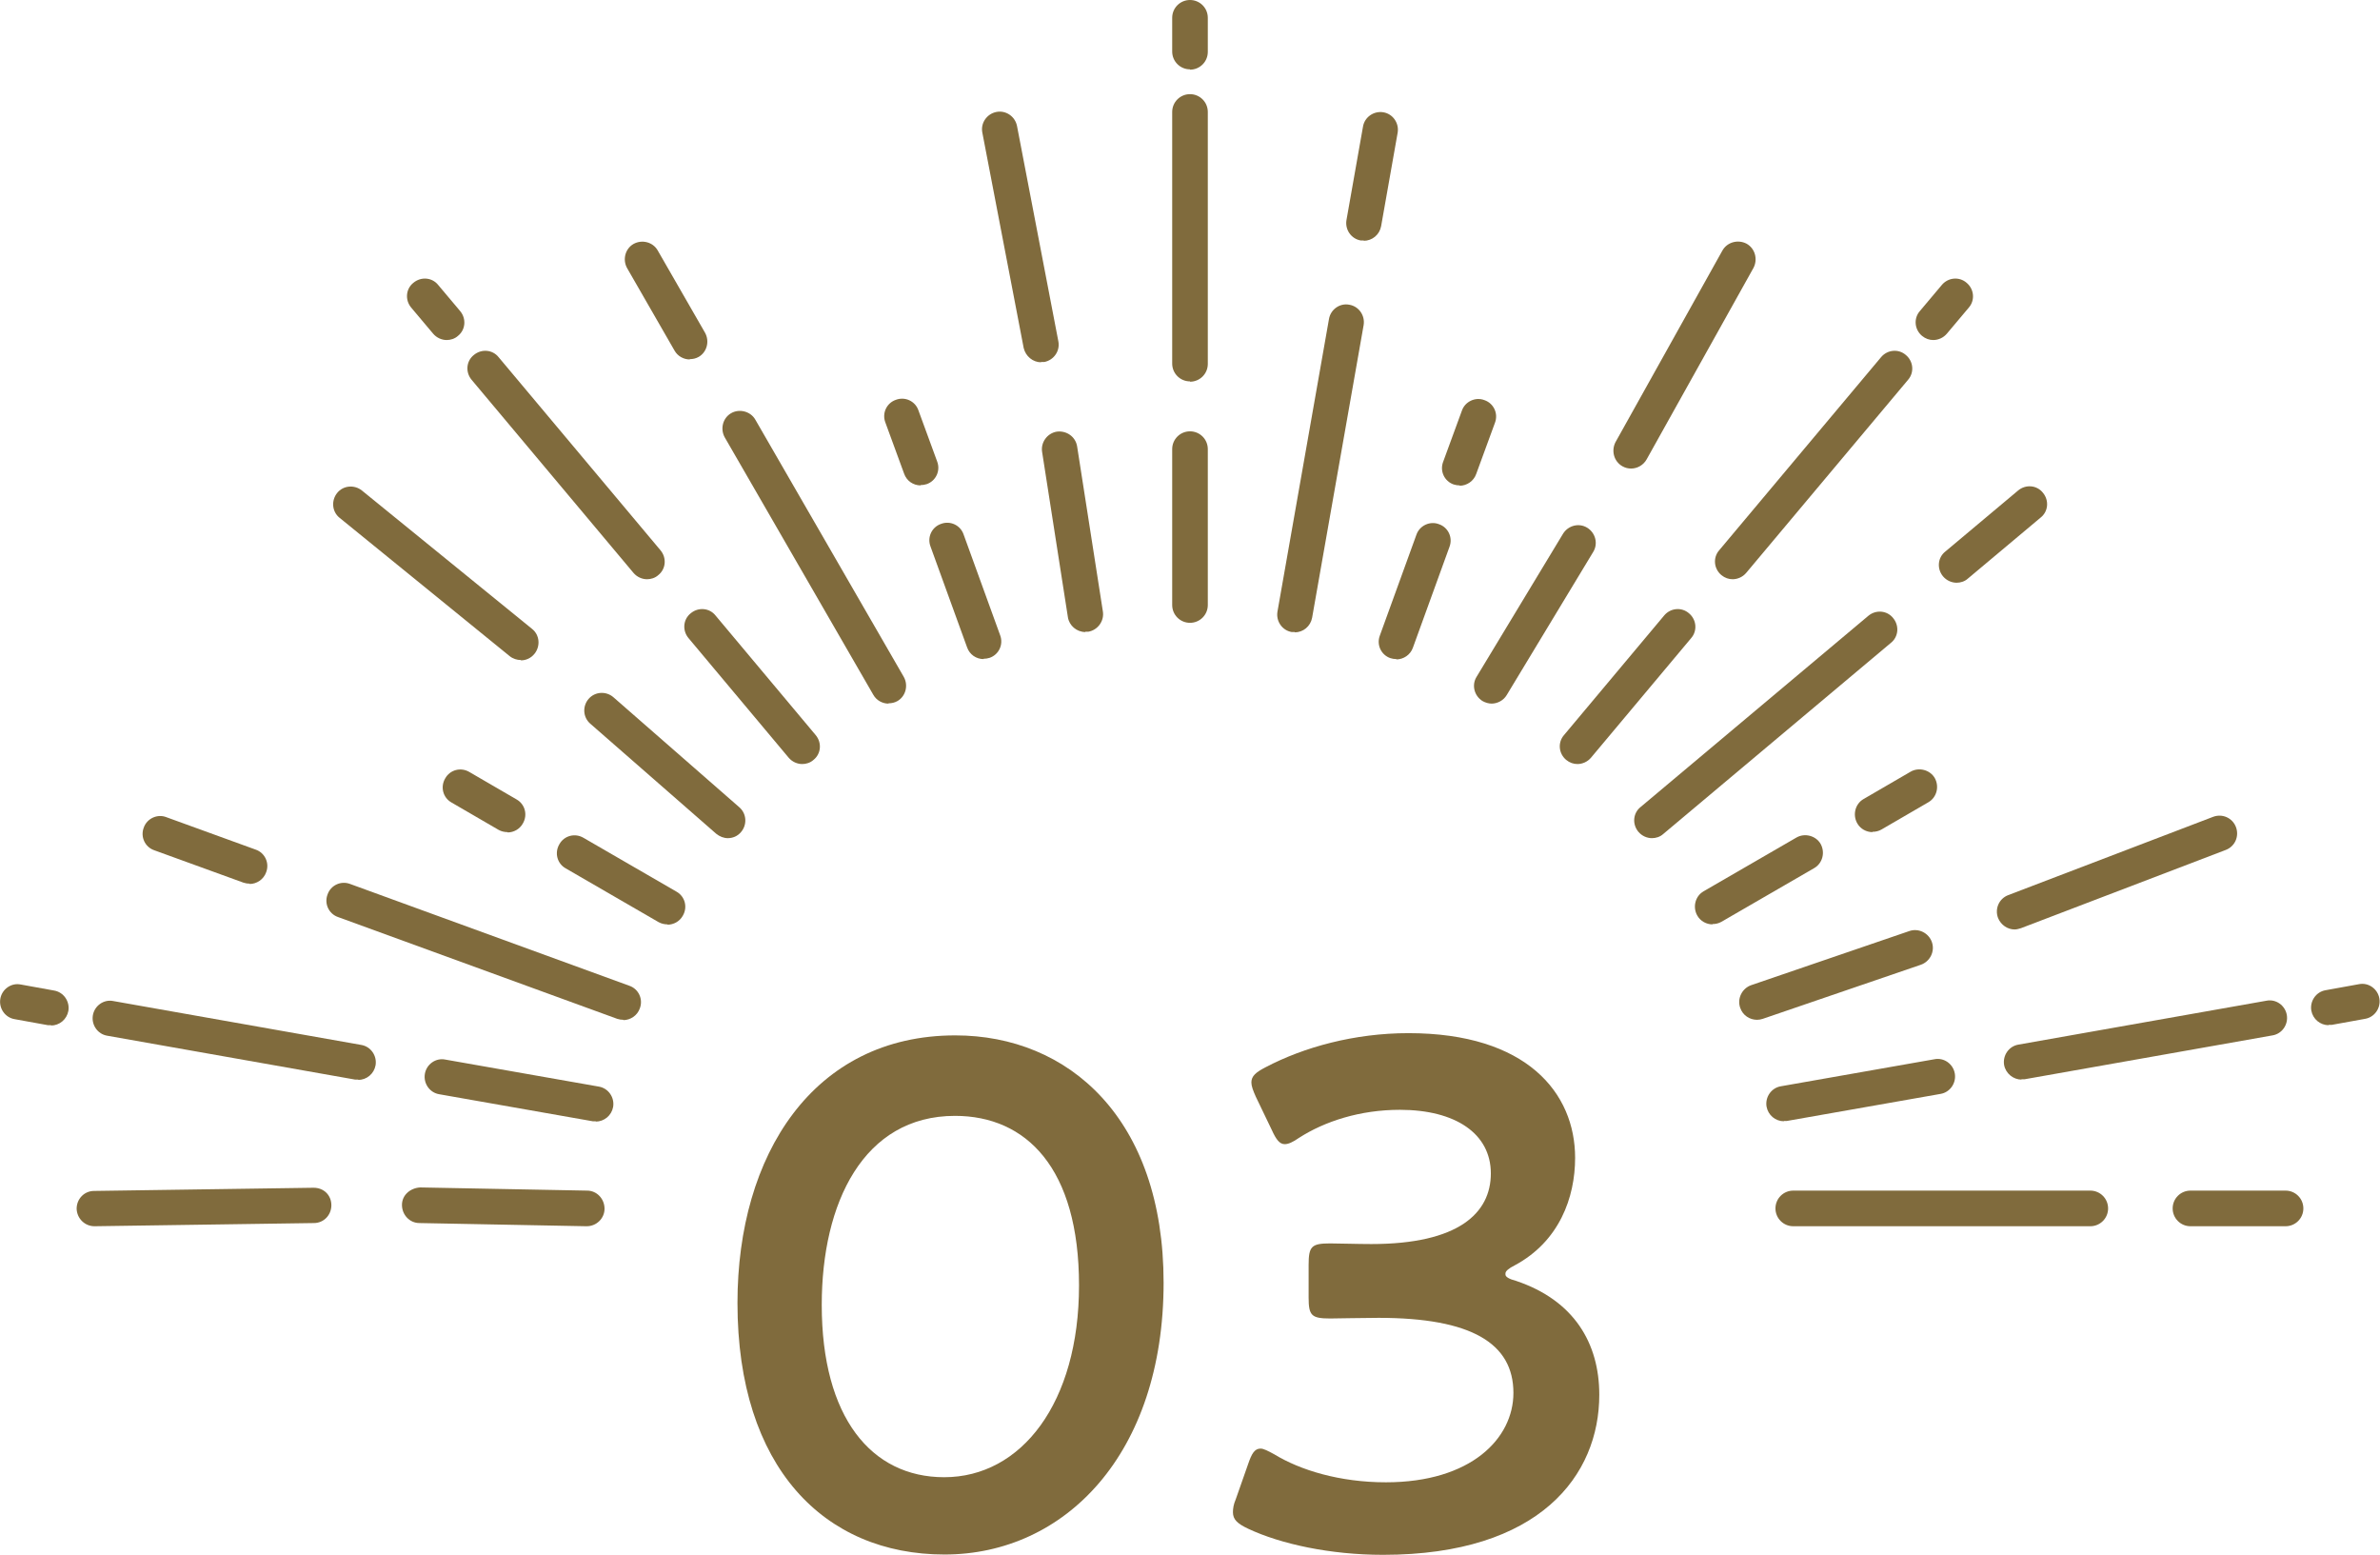 <?xml version="1.0" encoding="UTF-8"?>
<svg id="Layer_2" xmlns="http://www.w3.org/2000/svg" viewBox="0 0 74.84 48.89">
  <defs>
    <style>
      .cls-1 {
        fill: #806b3d;
      }
    </style>
  </defs>
  <g id="_レイヤー_1" data-name="レイヤー_1">
    <g>
      <g>
        <g>
          <g>
            <path class="cls-1" d="M37.42,19.58c-.31,0-.56-.25-.56-.56v-4.9c0-.31.25-.56.56-.56s.56.25.56.56v4.9c0,.31-.25.56-.56.56Z"/>
            <path class="cls-1" d="M37.42,11.99c-.31,0-.56-.25-.56-.56V3.52c0-.31.25-.56.56-.56s.56.25.56.56v7.92c0,.31-.25.56-.56.56Z"/>
            <path class="cls-1" d="M37.42,2.18c-.31,0-.56-.25-.56-.56V.56c0-.31.25-.56.56-.56s.56.25.56.56v1.07c0,.31-.25.56-.56.56Z"/>
          </g>
          <path class="cls-1" d="M34.13,19.87c-.27,0-.51-.2-.55-.47l-.81-5.19c-.05-.3.16-.59.46-.64.31-.04.59.16.64.46l.81,5.19c.05.3-.16.59-.46.64-.03,0-.06,0-.09,0Z"/>
          <path class="cls-1" d="M32.74,11.39c-.26,0-.49-.19-.55-.45l-1.3-6.77c-.06-.3.14-.59.44-.65.3-.06.59.14.65.44l1.3,6.77c.06.3-.14.59-.44.65-.04,0-.07,0-.11,0Z"/>
          <path class="cls-1" d="M30.93,20.72c-.23,0-.44-.14-.52-.37l-1.15-3.17c-.11-.29.04-.61.33-.71.29-.11.61.04.71.33l1.15,3.17c.11.29-.04.61-.33.71-.06.02-.13.03-.19.03Z"/>
          <path class="cls-1" d="M28.95,15.26c-.23,0-.44-.14-.52-.37l-.59-1.61c-.11-.29.04-.61.33-.71.29-.11.61.04.71.33l.59,1.61c.11.29-.04.61-.33.71-.06.02-.13.03-.19.03Z"/>
          <path class="cls-1" d="M40.72,19.87s-.06,0-.1,0c-.3-.05-.5-.34-.45-.64l1.62-9.2c.05-.3.34-.51.64-.45.3.05.5.34.45.64l-1.62,9.2c-.05.27-.28.46-.55.46Z"/>
          <path class="cls-1" d="M42.89,7.56s-.06,0-.1,0c-.3-.05-.5-.34-.45-.64l.52-2.94c.05-.3.34-.5.64-.45.3.05.5.34.45.64l-.52,2.94c-.05.27-.28.46-.55.46Z"/>
        </g>
        <g>
          <g>
            <path class="cls-1" d="M49.61,24.02c-.13,0-.25-.04-.36-.13-.24-.2-.27-.55-.07-.78l3.15-3.76c.2-.24.55-.27.78-.07.24.2.27.55.07.78l-3.15,3.76c-.11.13-.27.2-.43.2Z"/>
            <path class="cls-1" d="M54.49,18.21c-.13,0-.25-.04-.36-.13-.24-.2-.27-.55-.07-.78l5.09-6.07c.2-.24.55-.27.78-.07.24.2.27.55.07.78l-5.09,6.07c-.11.13-.27.2-.43.2Z"/>
            <path class="cls-1" d="M60.8,10.69c-.13,0-.25-.04-.36-.13-.24-.2-.27-.55-.07-.78l.69-.82c.2-.24.55-.27.78-.07.24.2.27.55.07.78l-.69.82c-.11.13-.27.2-.43.2Z"/>
          </g>
          <path class="cls-1" d="M46.91,22.12c-.1,0-.2-.03-.29-.08-.26-.16-.35-.5-.19-.76l2.72-4.5c.16-.26.5-.35.76-.19.26.16.35.5.19.76l-2.72,4.5c-.1.17-.29.27-.48.27Z"/>
          <path class="cls-1" d="M51.29,14.73c-.09,0-.18-.02-.27-.07-.27-.15-.36-.49-.22-.76l3.36-6.02c.15-.27.49-.36.76-.22.27.15.36.49.22.76l-3.36,6.02c-.1.18-.29.29-.49.29Z"/>
          <path class="cls-1" d="M43.91,20.72c-.06,0-.13-.01-.19-.03-.29-.1-.44-.42-.33-.71l1.15-3.17c.1-.29.43-.44.71-.33.29.1.44.42.33.71l-1.15,3.17c-.08.23-.3.37-.52.37Z"/>
          <path class="cls-1" d="M45.9,15.26c-.06,0-.13-.01-.19-.03-.29-.1-.44-.42-.33-.71l.59-1.61c.1-.29.43-.44.71-.33.29.1.44.42.33.71l-.59,1.61c-.08.23-.3.37-.52.37Z"/>
          <path class="cls-1" d="M51.95,26.35c-.16,0-.32-.07-.43-.2-.2-.24-.17-.59.07-.78l7.16-6.01c.24-.2.59-.17.78.07.2.24.17.59-.07.78l-7.16,6.01c-.1.09-.23.13-.36.13Z"/>
          <path class="cls-1" d="M61.53,18.32c-.16,0-.32-.07-.43-.2-.2-.24-.17-.59.07-.78l2.29-1.92c.24-.2.59-.17.78.07.2.24.17.59-.07.78l-2.29,1.92c-.1.09-.23.13-.36.13Z"/>
        </g>
        <g>
          <g>
            <path class="cls-1" d="M56.1,35.25c-.27,0-.5-.19-.55-.46-.05-.3.15-.59.45-.64l4.83-.85c.3-.06.59.15.64.45.05.3-.15.59-.45.64l-4.83.85s-.07,0-.1,0Z"/>
            <path class="cls-1" d="M63.57,33.94c-.26,0-.5-.19-.55-.46-.05-.3.15-.59.45-.64l7.8-1.38c.3-.06.59.15.64.45.05.3-.15.59-.45.64l-7.8,1.38s-.07,0-.1,0Z"/>
            <path class="cls-1" d="M73.23,32.23c-.27,0-.5-.19-.55-.46-.05-.3.15-.59.45-.64l1.05-.19c.3-.06.59.15.64.45.05.3-.15.59-.45.64l-1.05.19s-.07,0-.1,0Z"/>
          </g>
          <path class="cls-1" d="M55.25,32.06c-.23,0-.45-.14-.53-.38-.1-.29.06-.61.35-.71l4.97-1.7c.29-.1.61.06.71.35.1.29-.06.61-.35.71l-4.97,1.7c-.06.02-.12.03-.18.03Z"/>
          <path class="cls-1" d="M63.35,29.22c-.22,0-.43-.14-.52-.36-.11-.29.03-.61.32-.72l6.44-2.46c.29-.11.61.03.72.32.11.29-.03.61-.32.72l-6.44,2.46c-.07.02-.13.04-.2.04Z"/>
          <path class="cls-1" d="M53.85,29.06c-.19,0-.38-.1-.48-.28-.15-.27-.06-.61.2-.76l2.92-1.69c.26-.15.61-.06.76.2.15.27.06.61-.2.76l-2.92,1.69c-.09.05-.18.07-.28.07Z"/>
          <path class="cls-1" d="M58.88,26.16c-.19,0-.38-.1-.48-.28-.15-.27-.06-.61.2-.76l1.48-.86c.26-.15.61-.06.76.2.15.27.06.61-.2.76l-1.48.86c-.09.05-.18.07-.28.07Z"/>
          <path class="cls-1" d="M65.73,38.55h-9.34c-.31,0-.56-.25-.56-.56s.25-.56.56-.56h9.34c.31,0,.56.25.56.56s-.25.56-.56.56Z"/>
          <path class="cls-1" d="M71.87,38.55h-2.99c-.31,0-.56-.25-.56-.56s.25-.56.56-.56h2.99c.31,0,.56.25.56.56s-.25.56-.56.56Z"/>
        </g>
        <g>
          <g>
            <path class="cls-1" d="M25.23,24.02c-.16,0-.32-.07-.43-.2l-3.15-3.76c-.2-.24-.17-.59.07-.78.24-.2.59-.17.78.07l3.15,3.76c.2.24.17.59-.07.78-.1.09-.23.13-.36.13Z"/>
            <path class="cls-1" d="M20.35,18.21c-.16,0-.32-.07-.43-.2l-5.09-6.07c-.2-.24-.17-.59.07-.78.24-.2.59-.17.78.07l5.09,6.07c.2.24.17.59-.07.78-.1.09-.23.13-.36.13Z"/>
            <path class="cls-1" d="M14.05,10.69c-.16,0-.32-.07-.43-.2l-.69-.82c-.2-.24-.17-.59.07-.78.24-.2.59-.17.78.07l.69.82c.2.24.17.59-.07.78-.1.09-.23.13-.36.13Z"/>
          </g>
          <path class="cls-1" d="M22.89,26.35c-.13,0-.26-.05-.37-.14l-3.96-3.46c-.23-.2-.25-.55-.05-.78.2-.23.55-.25.78-.05l3.96,3.46c.23.2.25.55.05.78-.11.13-.26.19-.42.19Z"/>
          <path class="cls-1" d="M16.38,20.75c-.12,0-.25-.04-.35-.12l-5.35-4.35c-.24-.19-.27-.54-.08-.78.19-.24.54-.27.78-.08l5.35,4.35c.24.19.27.54.08.78-.11.14-.27.21-.43.21Z"/>
          <path class="cls-1" d="M20.99,29.06c-.09,0-.19-.02-.28-.07l-2.92-1.69c-.27-.15-.36-.49-.2-.76.15-.27.49-.36.76-.2l2.92,1.69c.27.15.36.49.2.76-.1.18-.29.28-.48.28Z"/>
          <path class="cls-1" d="M15.96,26.16c-.09,0-.19-.02-.28-.07l-1.48-.86c-.27-.15-.36-.49-.2-.76.15-.27.49-.36.76-.2l1.48.86c.27.15.36.49.2.76-.1.18-.29.28-.48.28Z"/>
          <path class="cls-1" d="M27.94,22.12c-.19,0-.38-.1-.48-.28l-4.67-8.09c-.15-.27-.06-.61.2-.76.26-.15.61-.06.76.2l4.67,8.09c.15.27.06.61-.2.76-.09.05-.18.07-.28.07Z"/>
          <path class="cls-1" d="M21.69,11.3c-.19,0-.38-.1-.48-.28l-1.49-2.59c-.15-.27-.06-.61.2-.76.27-.15.61-.06.76.2l1.49,2.59c.15.27.06.61-.2.76-.09.05-.18.07-.28.07Z"/>
        </g>
        <g>
          <g>
            <path class="cls-1" d="M18.74,35.25s-.06,0-.1,0l-4.83-.85c-.3-.05-.5-.34-.45-.64.05-.3.34-.51.64-.45l4.83.85c.3.05.5.34.45.64-.05.27-.28.46-.55.46Z"/>
            <path class="cls-1" d="M11.27,33.94s-.06,0-.1,0l-7.8-1.38c-.3-.05-.5-.34-.45-.64.05-.3.34-.51.64-.45l7.8,1.38c.3.05.5.34.45.64-.05.27-.28.46-.55.46Z"/>
            <path class="cls-1" d="M1.61,32.23s-.06,0-.1,0l-1.05-.19c-.3-.05-.5-.34-.45-.64.05-.3.34-.51.64-.45l1.05.19c.3.05.5.34.45.64-.05.27-.28.46-.55.46Z"/>
          </g>
          <path class="cls-1" d="M18.45,38.55h-.01l-5.25-.1c-.31,0-.55-.26-.55-.57,0-.31.26-.53.57-.55l5.25.1c.31,0,.55.26.55.57,0,.3-.25.55-.56.55Z"/>
          <path class="cls-1" d="M2.97,38.55c-.3,0-.55-.24-.56-.55,0-.31.24-.56.55-.56l6.9-.1c.33,0,.56.24.56.55,0,.31-.24.56-.55.56l-6.9.1h0Z"/>
          <path class="cls-1" d="M19.6,32.06c-.06,0-.13-.01-.19-.03l-8.78-3.2c-.29-.1-.44-.42-.33-.71.1-.29.42-.44.71-.33l8.78,3.2c.29.1.44.42.33.71-.08.23-.3.37-.52.37Z"/>
          <path class="cls-1" d="M7.85,27.78c-.06,0-.13-.01-.19-.03l-2.81-1.02c-.29-.1-.44-.42-.33-.71.1-.29.43-.44.71-.33l2.81,1.02c.29.1.44.42.33.71-.08.23-.3.37-.52.37Z"/>
        </g>
      </g>
      <g>
        <path class="cls-1" d="M36.59,40.32c0,5.4-3.11,8.55-6.89,8.55s-6.51-2.74-6.51-7.91c0-4.65,2.38-8.41,6.85-8.41,3.56,0,6.55,2.61,6.55,7.78ZM25.84,41.02c0,3.54,1.56,5.42,3.85,5.42,2.43,0,4.24-2.34,4.24-6.03s-1.66-5.33-3.9-5.33c-2.88,0-4.19,2.74-4.19,5.94Z"/>
        <path class="cls-1" d="M47.34,40.07c0,.07.11.14.34.2,1.81.61,2.61,1.95,2.61,3.58,0,2.52-1.86,5.03-6.8,5.03-1.66,0-3.22-.34-4.24-.82-.34-.16-.48-.29-.48-.52,0-.11.02-.25.09-.41l.39-1.11c.11-.32.2-.48.39-.48.09,0,.23.07.43.18.82.5,2.06.88,3.51.88,2.68,0,4.01-1.38,4.01-2.81,0-1.56-1.32-2.36-4.24-2.36-.5,0-1.29.02-1.52.02-.59,0-.68-.09-.68-.66v-1.02c0-.59.09-.68.68-.68.25,0,.86.02,1.29.02,2.74,0,3.76-.97,3.76-2.22s-1.11-2-2.86-2c-1.25,0-2.36.36-3.17.88-.2.14-.34.2-.45.2-.16,0-.27-.14-.41-.45l-.5-1.04c-.09-.2-.14-.34-.14-.45,0-.2.14-.32.45-.48,1.2-.63,2.79-1.07,4.49-1.07,3.72,0,5.24,1.88,5.24,3.92,0,1.25-.5,2.63-1.9,3.38-.18.09-.29.18-.29.25Z"/>
      </g>
    </g>
  </g>
</svg>